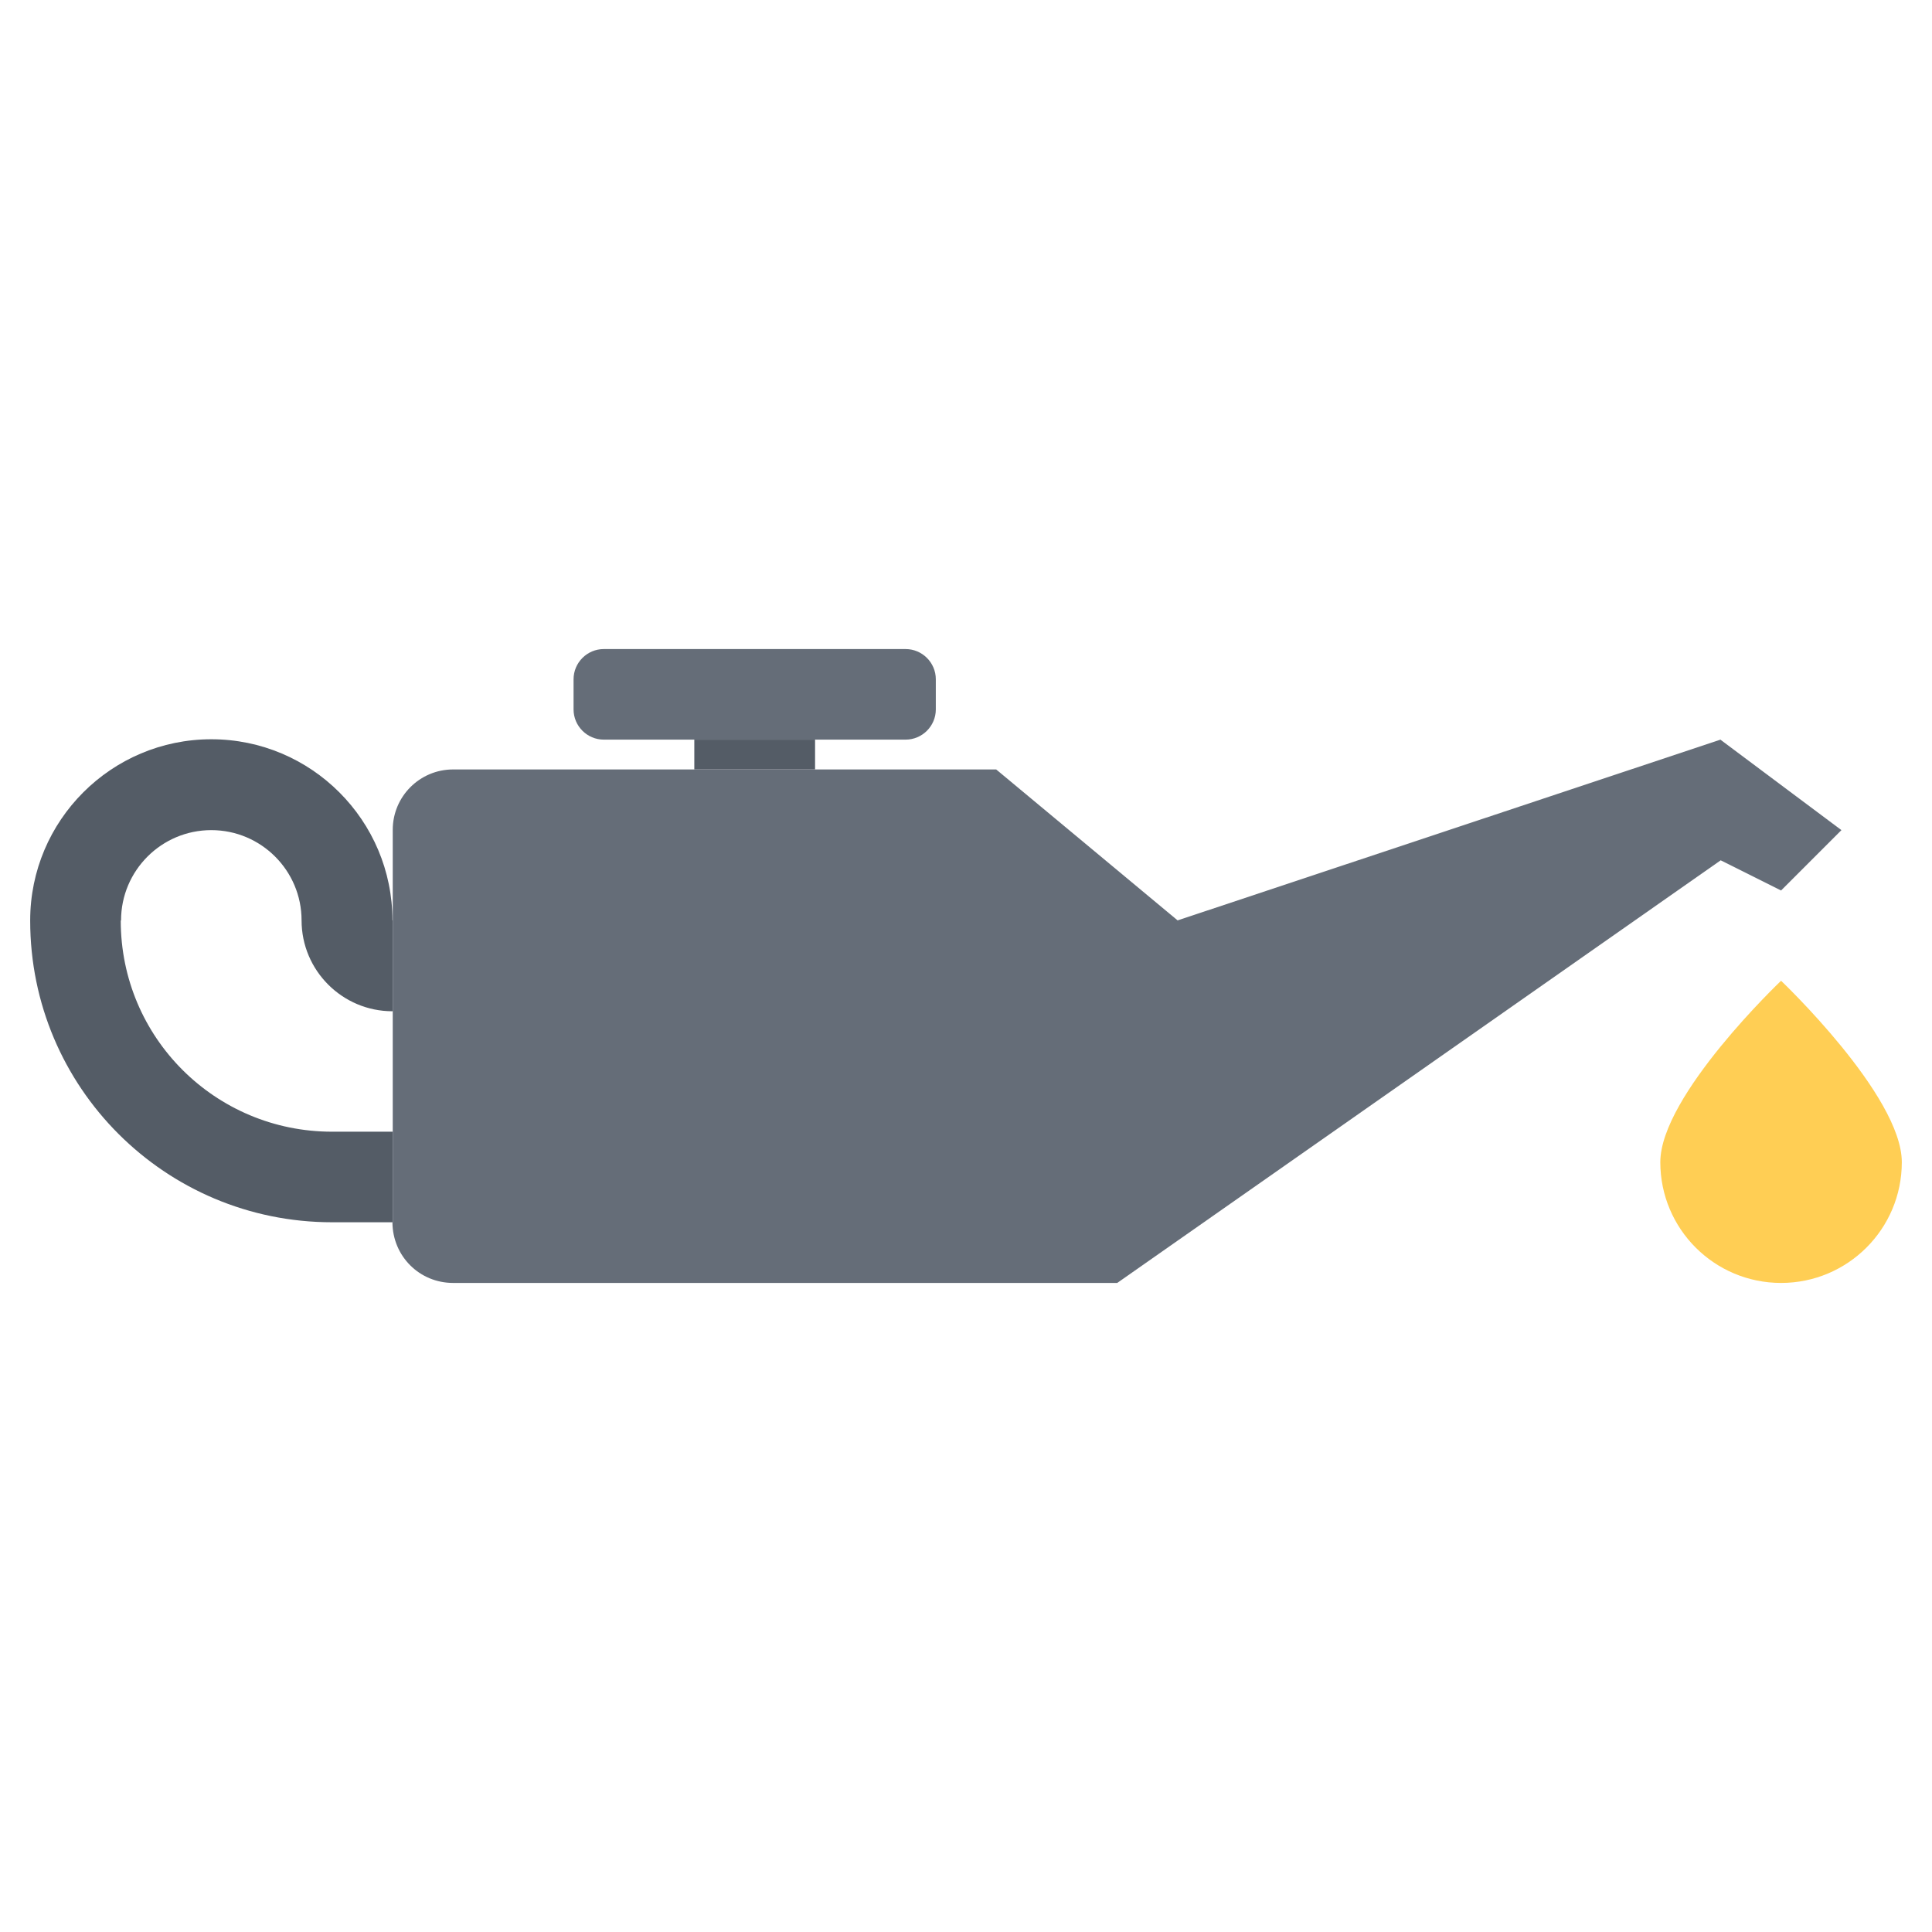 <?xml version="1.0" encoding="utf-8"?>
<!-- Generator: Adobe Illustrator 16.0.0, SVG Export Plug-In . SVG Version: 6.00 Build 0)  -->
<!DOCTYPE svg PUBLIC "-//W3C//DTD SVG 1.1//EN" "http://www.w3.org/Graphics/SVG/1.1/DTD/svg11.dtd">
<svg version="1.1" id="icons" xmlns="http://www.w3.org/2000/svg" xmlns:xlink="http://www.w3.org/1999/xlink" x="0px" y="0px"
	 width="64px" height="64px" viewBox="0 0 64 64" enable-background="new 0 0 64 64" xml:space="preserve">
<g>
	<g>
		<path fill="#656D78" d="M30,21.501c0.55,0,1,0.45,1,1v1c0,0.55-0.45,1-1,1h-2c-0.55,0-1.45,0-2,0h-2c-0.55,0-1.45,0-2,0h-2
			c-0.55,0-1-0.45-1-1v-1c0-0.55,0.45-1,1-1H30z"/>
	</g>
	<g>
		<rect x="23" y="24.501" fill="#545C66" width="4" height="0.988"/>
	</g>
	<g>
		<path fill="#545C66" d="M13.01,37.489v3.01H13v-0.01h-2c-5.53,0-10-4.471-10-9.99v-0.01c0-3.311,2.69-6,6-6s6,2.689,6,6h0.01v3.01
			H13c-1.66,0-3.01-1.35-3.01-3.01c0-1.65-1.34-2.99-2.99-2.99s-2.99,1.34-2.99,2.99L4,30.499c0,3.87,3.13,6.99,7,6.99h2H13.01z"/>
	</g>
	<g>
		<path fill="#656D78" d="M57,24.509l4,2.99l-2,2l-2-1l-19.99,14h-22c-1.109,0-2-0.88-2.01-2h0.01v-3.01v-3.99v-3.01v-3
			c0-1.101,0.891-2,2-2H23h4h6l6.01,5L57,24.499V24.509z"/>
	</g>
	<g>
		<path fill="#FFCE54" d="M63,38.499c0,2.21-1.79,4-4,4s-4-1.79-4-4s4-6.01,4-6.01S63,36.289,63,38.499z"/>
	</g>
</g>
</svg>
